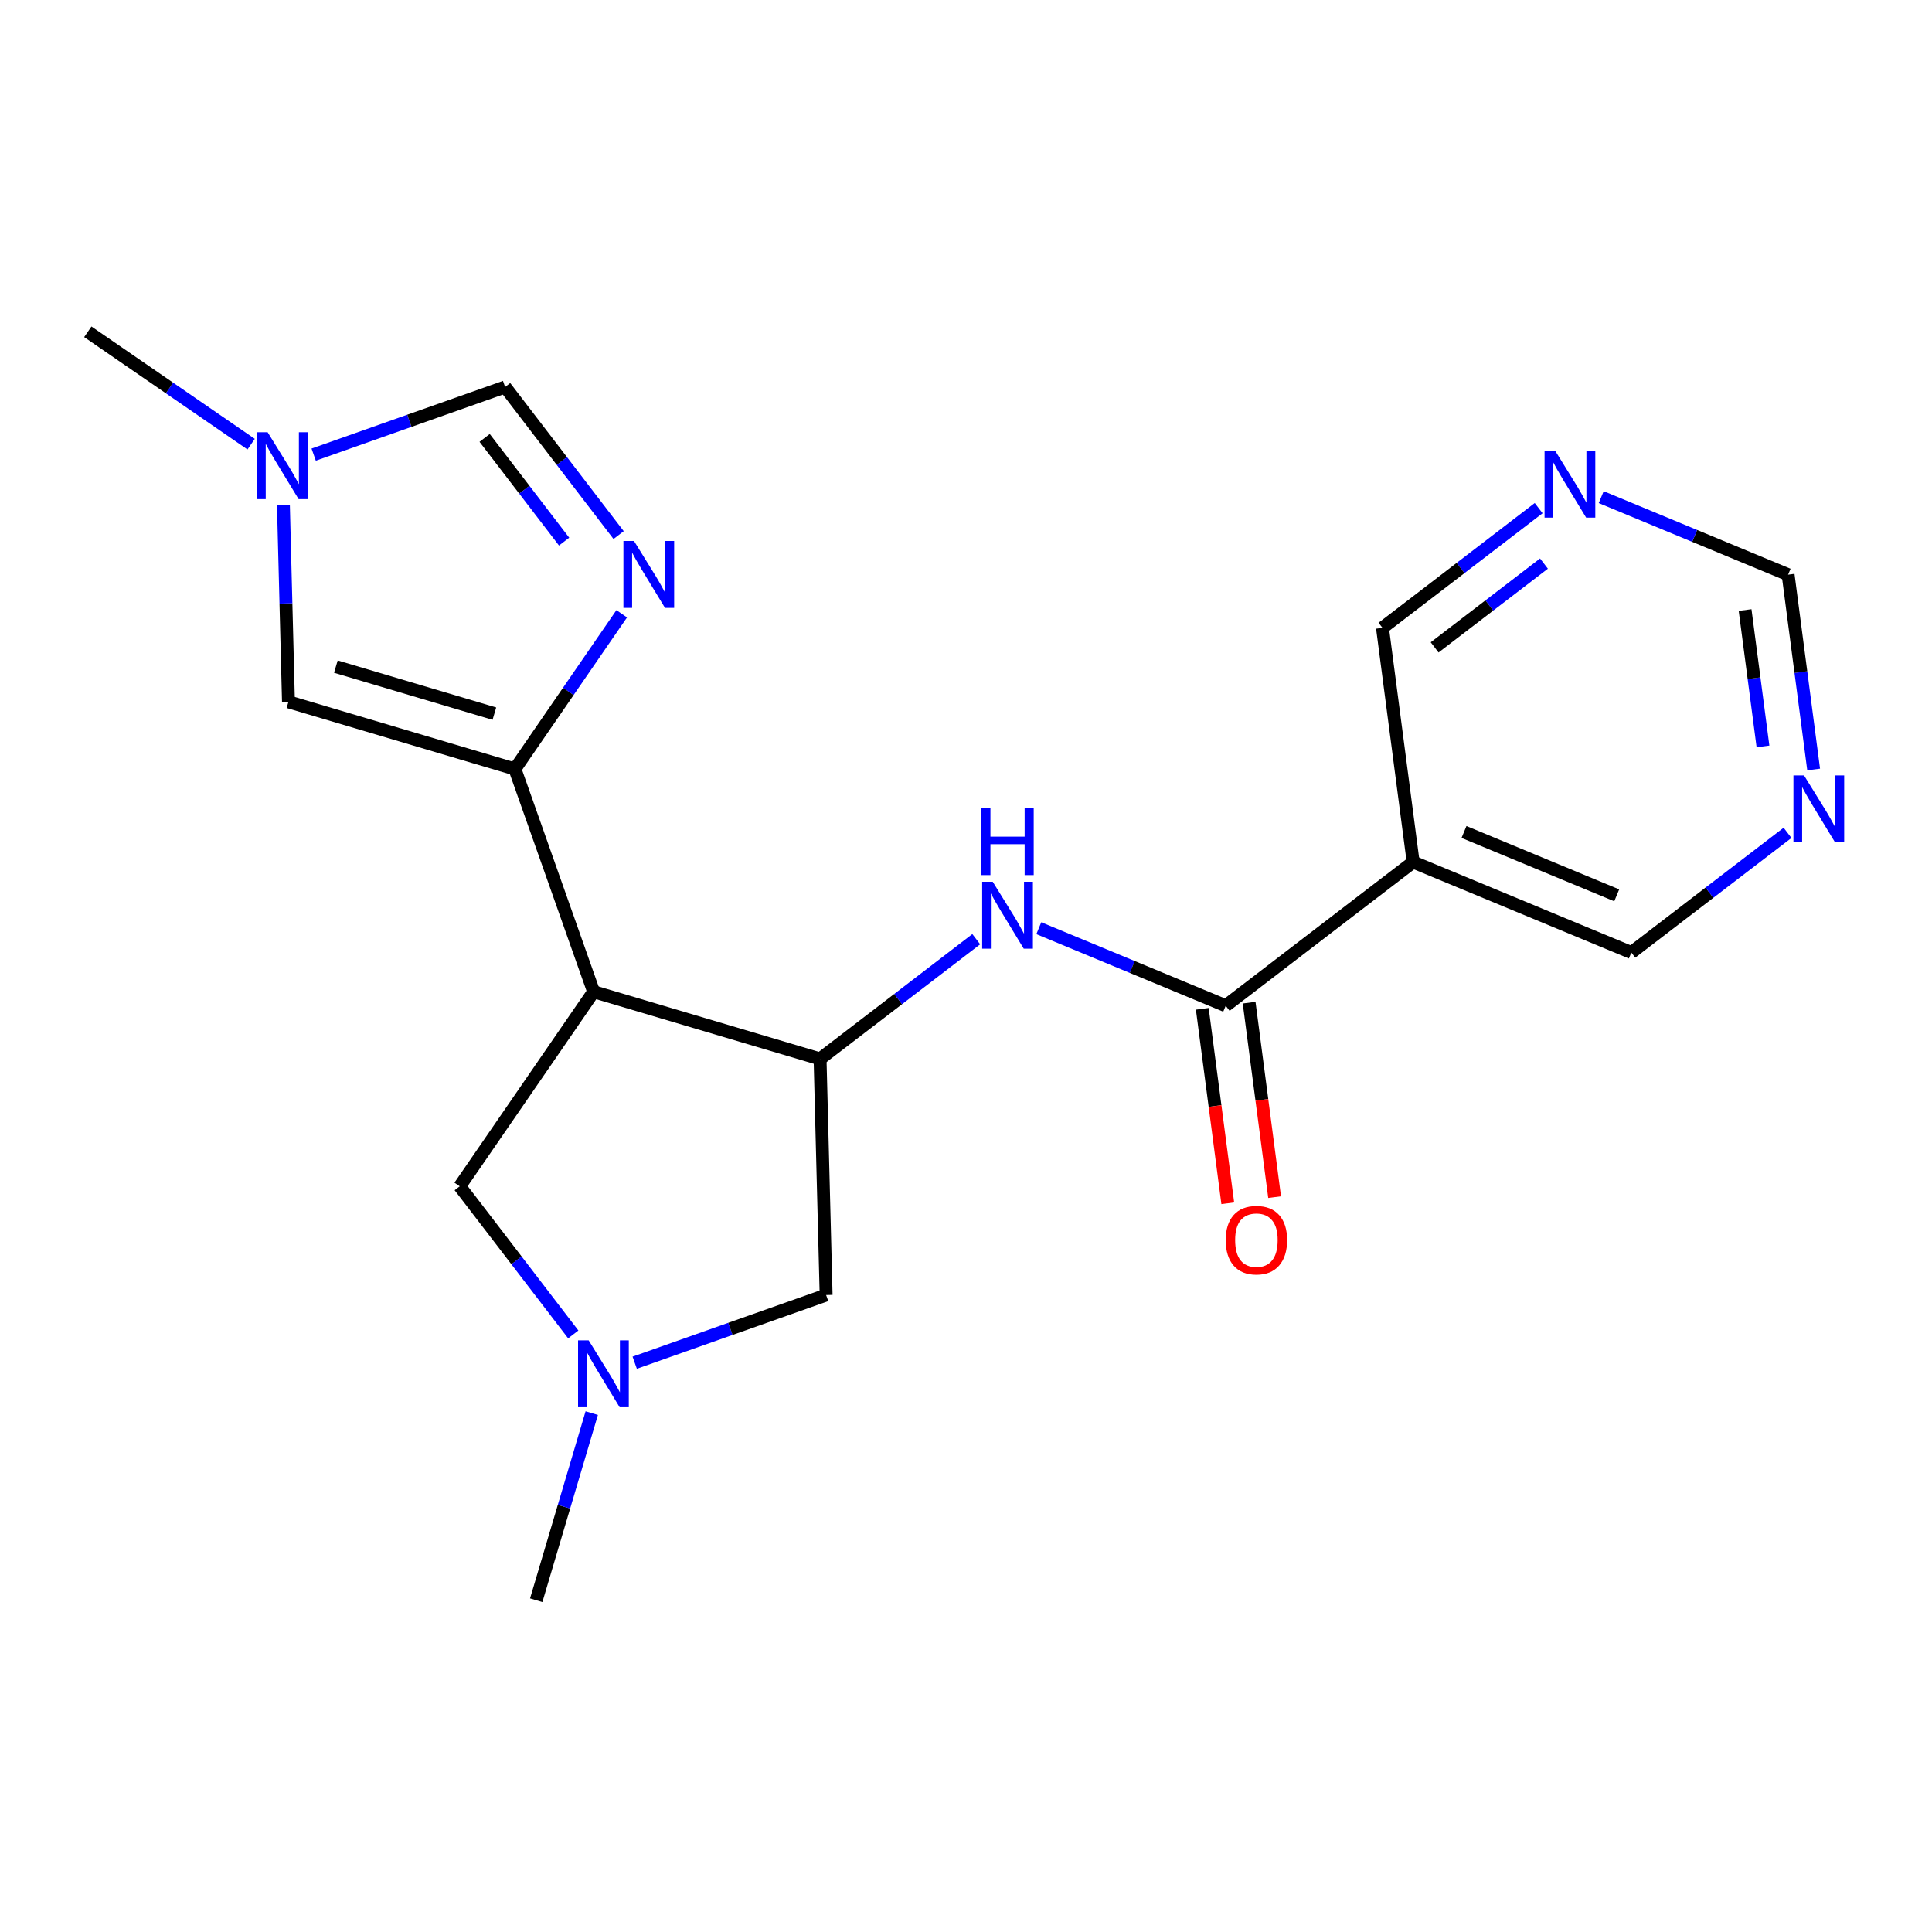 <?xml version='1.0' encoding='iso-8859-1'?>
<svg version='1.1' baseProfile='full'
              xmlns='http://www.w3.org/2000/svg'
                      xmlns:rdkit='http://www.rdkit.org/xml'
                      xmlns:xlink='http://www.w3.org/1999/xlink'
                  xml:space='preserve'
width='300px' height='300px' viewBox='0 0 300 300'>
<!-- END OF HEADER -->
<rect style='opacity:1.0;fill:#FFFFFF;stroke:none' width='300' height='300' x='0' y='0'> </rect>
<rect style='opacity:1.0;fill:#FFFFFF;stroke:none' width='300' height='300' x='0' y='0'> </rect>
<path class='bond-0 atom-0 atom-1' d='M 83.264,248.479 L 87.575,233.954' style='fill:none;fill-rule:evenodd;stroke:#000000;stroke-width:2.0px;stroke-linecap:butt;stroke-linejoin:miter;stroke-opacity:1' />
<path class='bond-0 atom-0 atom-1' d='M 87.575,233.954 L 91.886,219.428' style='fill:none;fill-rule:evenodd;stroke:#0000FF;stroke-width:2.0px;stroke-linecap:butt;stroke-linejoin:miter;stroke-opacity:1' />
<path class='bond-1 atom-1 atom-2' d='M 98.556,211.601 L 113.418,206.347' style='fill:none;fill-rule:evenodd;stroke:#0000FF;stroke-width:2.0px;stroke-linecap:butt;stroke-linejoin:miter;stroke-opacity:1' />
<path class='bond-1 atom-1 atom-2' d='M 113.418,206.347 L 128.28,201.093' style='fill:none;fill-rule:evenodd;stroke:#000000;stroke-width:2.0px;stroke-linecap:butt;stroke-linejoin:miter;stroke-opacity:1' />
<path class='bond-20 atom-20 atom-1' d='M 71.388,184.208 L 80.202,195.708' style='fill:none;fill-rule:evenodd;stroke:#000000;stroke-width:2.0px;stroke-linecap:butt;stroke-linejoin:miter;stroke-opacity:1' />
<path class='bond-20 atom-20 atom-1' d='M 80.202,195.708 L 89.016,207.207' style='fill:none;fill-rule:evenodd;stroke:#0000FF;stroke-width:2.0px;stroke-linecap:butt;stroke-linejoin:miter;stroke-opacity:1' />
<path class='bond-2 atom-2 atom-3' d='M 128.28,201.093 L 127.339,164.428' style='fill:none;fill-rule:evenodd;stroke:#000000;stroke-width:2.0px;stroke-linecap:butt;stroke-linejoin:miter;stroke-opacity:1' />
<path class='bond-3 atom-3 atom-4' d='M 127.339,164.428 L 139.466,155.133' style='fill:none;fill-rule:evenodd;stroke:#000000;stroke-width:2.0px;stroke-linecap:butt;stroke-linejoin:miter;stroke-opacity:1' />
<path class='bond-3 atom-3 atom-4' d='M 139.466,155.133 L 151.593,145.838' style='fill:none;fill-rule:evenodd;stroke:#0000FF;stroke-width:2.0px;stroke-linecap:butt;stroke-linejoin:miter;stroke-opacity:1' />
<path class='bond-12 atom-3 atom-13' d='M 127.339,164.428 L 92.178,153.992' style='fill:none;fill-rule:evenodd;stroke:#000000;stroke-width:2.0px;stroke-linecap:butt;stroke-linejoin:miter;stroke-opacity:1' />
<path class='bond-4 atom-4 atom-5' d='M 161.305,144.131 L 175.816,150.15' style='fill:none;fill-rule:evenodd;stroke:#0000FF;stroke-width:2.0px;stroke-linecap:butt;stroke-linejoin:miter;stroke-opacity:1' />
<path class='bond-4 atom-4 atom-5' d='M 175.816,150.15 L 190.327,156.17' style='fill:none;fill-rule:evenodd;stroke:#000000;stroke-width:2.0px;stroke-linecap:butt;stroke-linejoin:miter;stroke-opacity:1' />
<path class='bond-5 atom-5 atom-6' d='M 186.69,156.647 L 188.67,171.745' style='fill:none;fill-rule:evenodd;stroke:#000000;stroke-width:2.0px;stroke-linecap:butt;stroke-linejoin:miter;stroke-opacity:1' />
<path class='bond-5 atom-5 atom-6' d='M 188.67,171.745 L 190.649,186.844' style='fill:none;fill-rule:evenodd;stroke:#FF0000;stroke-width:2.0px;stroke-linecap:butt;stroke-linejoin:miter;stroke-opacity:1' />
<path class='bond-5 atom-5 atom-6' d='M 193.963,155.693 L 195.943,170.792' style='fill:none;fill-rule:evenodd;stroke:#000000;stroke-width:2.0px;stroke-linecap:butt;stroke-linejoin:miter;stroke-opacity:1' />
<path class='bond-5 atom-5 atom-6' d='M 195.943,170.792 L 197.923,185.89' style='fill:none;fill-rule:evenodd;stroke:#FF0000;stroke-width:2.0px;stroke-linecap:butt;stroke-linejoin:miter;stroke-opacity:1' />
<path class='bond-6 atom-5 atom-7' d='M 190.327,156.17 L 219.437,133.858' style='fill:none;fill-rule:evenodd;stroke:#000000;stroke-width:2.0px;stroke-linecap:butt;stroke-linejoin:miter;stroke-opacity:1' />
<path class='bond-7 atom-7 atom-8' d='M 219.437,133.858 L 253.315,147.912' style='fill:none;fill-rule:evenodd;stroke:#000000;stroke-width:2.0px;stroke-linecap:butt;stroke-linejoin:miter;stroke-opacity:1' />
<path class='bond-7 atom-7 atom-8' d='M 227.329,129.19 L 251.044,139.028' style='fill:none;fill-rule:evenodd;stroke:#000000;stroke-width:2.0px;stroke-linecap:butt;stroke-linejoin:miter;stroke-opacity:1' />
<path class='bond-21 atom-12 atom-7' d='M 214.669,97.492 L 219.437,133.858' style='fill:none;fill-rule:evenodd;stroke:#000000;stroke-width:2.0px;stroke-linecap:butt;stroke-linejoin:miter;stroke-opacity:1' />
<path class='bond-8 atom-8 atom-9' d='M 253.315,147.912 L 265.442,138.617' style='fill:none;fill-rule:evenodd;stroke:#000000;stroke-width:2.0px;stroke-linecap:butt;stroke-linejoin:miter;stroke-opacity:1' />
<path class='bond-8 atom-8 atom-9' d='M 265.442,138.617 L 277.568,129.322' style='fill:none;fill-rule:evenodd;stroke:#0000FF;stroke-width:2.0px;stroke-linecap:butt;stroke-linejoin:miter;stroke-opacity:1' />
<path class='bond-9 atom-9 atom-10' d='M 281.623,119.489 L 279.64,104.362' style='fill:none;fill-rule:evenodd;stroke:#0000FF;stroke-width:2.0px;stroke-linecap:butt;stroke-linejoin:miter;stroke-opacity:1' />
<path class='bond-9 atom-9 atom-10' d='M 279.64,104.362 L 277.657,89.234' style='fill:none;fill-rule:evenodd;stroke:#000000;stroke-width:2.0px;stroke-linecap:butt;stroke-linejoin:miter;stroke-opacity:1' />
<path class='bond-9 atom-9 atom-10' d='M 273.755,115.905 L 272.367,105.315' style='fill:none;fill-rule:evenodd;stroke:#0000FF;stroke-width:2.0px;stroke-linecap:butt;stroke-linejoin:miter;stroke-opacity:1' />
<path class='bond-9 atom-9 atom-10' d='M 272.367,105.315 L 270.978,94.726' style='fill:none;fill-rule:evenodd;stroke:#000000;stroke-width:2.0px;stroke-linecap:butt;stroke-linejoin:miter;stroke-opacity:1' />
<path class='bond-10 atom-10 atom-11' d='M 277.657,89.234 L 263.146,83.214' style='fill:none;fill-rule:evenodd;stroke:#000000;stroke-width:2.0px;stroke-linecap:butt;stroke-linejoin:miter;stroke-opacity:1' />
<path class='bond-10 atom-10 atom-11' d='M 263.146,83.214 L 248.635,77.194' style='fill:none;fill-rule:evenodd;stroke:#0000FF;stroke-width:2.0px;stroke-linecap:butt;stroke-linejoin:miter;stroke-opacity:1' />
<path class='bond-11 atom-11 atom-12' d='M 238.923,78.902 L 226.796,88.197' style='fill:none;fill-rule:evenodd;stroke:#0000FF;stroke-width:2.0px;stroke-linecap:butt;stroke-linejoin:miter;stroke-opacity:1' />
<path class='bond-11 atom-11 atom-12' d='M 226.796,88.197 L 214.669,97.492' style='fill:none;fill-rule:evenodd;stroke:#000000;stroke-width:2.0px;stroke-linecap:butt;stroke-linejoin:miter;stroke-opacity:1' />
<path class='bond-11 atom-11 atom-12' d='M 239.747,87.512 L 231.258,94.019' style='fill:none;fill-rule:evenodd;stroke:#0000FF;stroke-width:2.0px;stroke-linecap:butt;stroke-linejoin:miter;stroke-opacity:1' />
<path class='bond-11 atom-11 atom-12' d='M 231.258,94.019 L 222.769,100.525' style='fill:none;fill-rule:evenodd;stroke:#000000;stroke-width:2.0px;stroke-linecap:butt;stroke-linejoin:miter;stroke-opacity:1' />
<path class='bond-13 atom-13 atom-14' d='M 92.178,153.992 L 79.954,119.412' style='fill:none;fill-rule:evenodd;stroke:#000000;stroke-width:2.0px;stroke-linecap:butt;stroke-linejoin:miter;stroke-opacity:1' />
<path class='bond-19 atom-13 atom-20' d='M 92.178,153.992 L 71.388,184.208' style='fill:none;fill-rule:evenodd;stroke:#000000;stroke-width:2.0px;stroke-linecap:butt;stroke-linejoin:miter;stroke-opacity:1' />
<path class='bond-14 atom-14 atom-15' d='M 79.954,119.412 L 44.792,108.977' style='fill:none;fill-rule:evenodd;stroke:#000000;stroke-width:2.0px;stroke-linecap:butt;stroke-linejoin:miter;stroke-opacity:1' />
<path class='bond-14 atom-14 atom-15' d='M 76.766,110.815 L 52.154,103.51' style='fill:none;fill-rule:evenodd;stroke:#000000;stroke-width:2.0px;stroke-linecap:butt;stroke-linejoin:miter;stroke-opacity:1' />
<path class='bond-22 atom-19 atom-14' d='M 96.54,95.307 L 88.246,107.36' style='fill:none;fill-rule:evenodd;stroke:#0000FF;stroke-width:2.0px;stroke-linecap:butt;stroke-linejoin:miter;stroke-opacity:1' />
<path class='bond-22 atom-19 atom-14' d='M 88.246,107.36 L 79.954,119.412' style='fill:none;fill-rule:evenodd;stroke:#000000;stroke-width:2.0px;stroke-linecap:butt;stroke-linejoin:miter;stroke-opacity:1' />
<path class='bond-15 atom-15 atom-16' d='M 44.792,108.977 L 44.4,93.699' style='fill:none;fill-rule:evenodd;stroke:#000000;stroke-width:2.0px;stroke-linecap:butt;stroke-linejoin:miter;stroke-opacity:1' />
<path class='bond-15 atom-15 atom-16' d='M 44.4,93.699 L 44.009,78.422' style='fill:none;fill-rule:evenodd;stroke:#0000FF;stroke-width:2.0px;stroke-linecap:butt;stroke-linejoin:miter;stroke-opacity:1' />
<path class='bond-16 atom-16 atom-17' d='M 38.996,68.97 L 26.316,60.246' style='fill:none;fill-rule:evenodd;stroke:#0000FF;stroke-width:2.0px;stroke-linecap:butt;stroke-linejoin:miter;stroke-opacity:1' />
<path class='bond-16 atom-16 atom-17' d='M 26.316,60.246 L 13.636,51.521' style='fill:none;fill-rule:evenodd;stroke:#000000;stroke-width:2.0px;stroke-linecap:butt;stroke-linejoin:miter;stroke-opacity:1' />
<path class='bond-17 atom-16 atom-18' d='M 48.708,70.595 L 63.57,65.341' style='fill:none;fill-rule:evenodd;stroke:#0000FF;stroke-width:2.0px;stroke-linecap:butt;stroke-linejoin:miter;stroke-opacity:1' />
<path class='bond-17 atom-16 atom-18' d='M 63.57,65.341 L 78.432,60.087' style='fill:none;fill-rule:evenodd;stroke:#000000;stroke-width:2.0px;stroke-linecap:butt;stroke-linejoin:miter;stroke-opacity:1' />
<path class='bond-18 atom-18 atom-19' d='M 78.432,60.087 L 87.246,71.587' style='fill:none;fill-rule:evenodd;stroke:#000000;stroke-width:2.0px;stroke-linecap:butt;stroke-linejoin:miter;stroke-opacity:1' />
<path class='bond-18 atom-18 atom-19' d='M 87.246,71.587 L 96.06,83.086' style='fill:none;fill-rule:evenodd;stroke:#0000FF;stroke-width:2.0px;stroke-linecap:butt;stroke-linejoin:miter;stroke-opacity:1' />
<path class='bond-18 atom-18 atom-19' d='M 75.254,67.999 L 81.424,76.049' style='fill:none;fill-rule:evenodd;stroke:#000000;stroke-width:2.0px;stroke-linecap:butt;stroke-linejoin:miter;stroke-opacity:1' />
<path class='bond-18 atom-18 atom-19' d='M 81.424,76.049 L 87.594,84.099' style='fill:none;fill-rule:evenodd;stroke:#0000FF;stroke-width:2.0px;stroke-linecap:butt;stroke-linejoin:miter;stroke-opacity:1' />
<path  class='atom-1' d='M 91.404 208.124
L 94.807 213.626
Q 95.145 214.169, 95.688 215.152
Q 96.23 216.135, 96.26 216.193
L 96.26 208.124
L 97.639 208.124
L 97.639 218.511
L 96.216 218.511
L 92.563 212.496
Q 92.137 211.792, 91.682 210.985
Q 91.242 210.178, 91.11 209.929
L 91.11 218.511
L 89.76 218.511
L 89.76 208.124
L 91.404 208.124
' fill='#0000FF'/>
<path  class='atom-4' d='M 154.153 136.923
L 157.557 142.424
Q 157.894 142.967, 158.437 143.95
Q 158.98 144.933, 159.009 144.992
L 159.009 136.923
L 160.388 136.923
L 160.388 147.31
L 158.965 147.31
L 155.312 141.294
Q 154.887 140.59, 154.432 139.783
Q 153.992 138.976, 153.86 138.727
L 153.86 147.31
L 152.51 147.31
L 152.51 136.923
L 154.153 136.923
' fill='#0000FF'/>
<path  class='atom-4' d='M 152.385 125.497
L 153.794 125.497
L 153.794 129.913
L 159.105 129.913
L 159.105 125.497
L 160.513 125.497
L 160.513 135.884
L 159.105 135.884
L 159.105 131.086
L 153.794 131.086
L 153.794 135.884
L 152.385 135.884
L 152.385 125.497
' fill='#0000FF'/>
<path  class='atom-6' d='M 190.327 192.565
Q 190.327 190.071, 191.559 188.677
Q 192.791 187.284, 195.095 187.284
Q 197.398 187.284, 198.63 188.677
Q 199.863 190.071, 199.863 192.565
Q 199.863 195.089, 198.616 196.526
Q 197.369 197.949, 195.095 197.949
Q 192.806 197.949, 191.559 196.526
Q 190.327 195.103, 190.327 192.565
M 195.095 196.776
Q 196.679 196.776, 197.53 195.719
Q 198.396 194.648, 198.396 192.565
Q 198.396 190.526, 197.53 189.499
Q 196.679 188.457, 195.095 188.457
Q 193.51 188.457, 192.645 189.484
Q 191.794 190.511, 191.794 192.565
Q 191.794 194.663, 192.645 195.719
Q 193.51 196.776, 195.095 196.776
' fill='#FF0000'/>
<path  class='atom-9' d='M 280.129 120.406
L 283.532 125.908
Q 283.87 126.451, 284.412 127.434
Q 284.955 128.417, 284.985 128.475
L 284.985 120.406
L 286.364 120.406
L 286.364 130.793
L 284.941 130.793
L 281.288 124.778
Q 280.862 124.074, 280.407 123.267
Q 279.967 122.46, 279.835 122.211
L 279.835 130.793
L 278.485 130.793
L 278.485 120.406
L 280.129 120.406
' fill='#0000FF'/>
<path  class='atom-11' d='M 241.483 69.986
L 244.887 75.488
Q 245.224 76.031, 245.767 77.014
Q 246.31 77.997, 246.339 78.055
L 246.339 69.986
L 247.718 69.986
L 247.718 80.373
L 246.295 80.373
L 242.642 74.358
Q 242.216 73.654, 241.762 72.847
Q 241.322 72.04, 241.19 71.791
L 241.19 80.373
L 239.84 80.373
L 239.84 69.986
L 241.483 69.986
' fill='#0000FF'/>
<path  class='atom-16' d='M 41.556 67.118
L 44.959 72.62
Q 45.297 73.162, 45.84 74.145
Q 46.383 75.128, 46.412 75.187
L 46.412 67.118
L 47.791 67.118
L 47.791 77.505
L 46.368 77.505
L 42.715 71.49
Q 42.289 70.786, 41.835 69.979
Q 41.395 69.172, 41.262 68.922
L 41.262 77.505
L 39.913 77.505
L 39.913 67.118
L 41.556 67.118
' fill='#0000FF'/>
<path  class='atom-19' d='M 98.448 84.003
L 101.852 89.505
Q 102.189 90.048, 102.732 91.031
Q 103.275 92.014, 103.304 92.072
L 103.304 84.003
L 104.683 84.003
L 104.683 94.39
L 103.26 94.39
L 99.607 88.375
Q 99.181 87.671, 98.727 86.864
Q 98.287 86.057, 98.154 85.808
L 98.154 94.39
L 96.805 94.39
L 96.805 84.003
L 98.448 84.003
' fill='#0000FF'/>
</svg>
